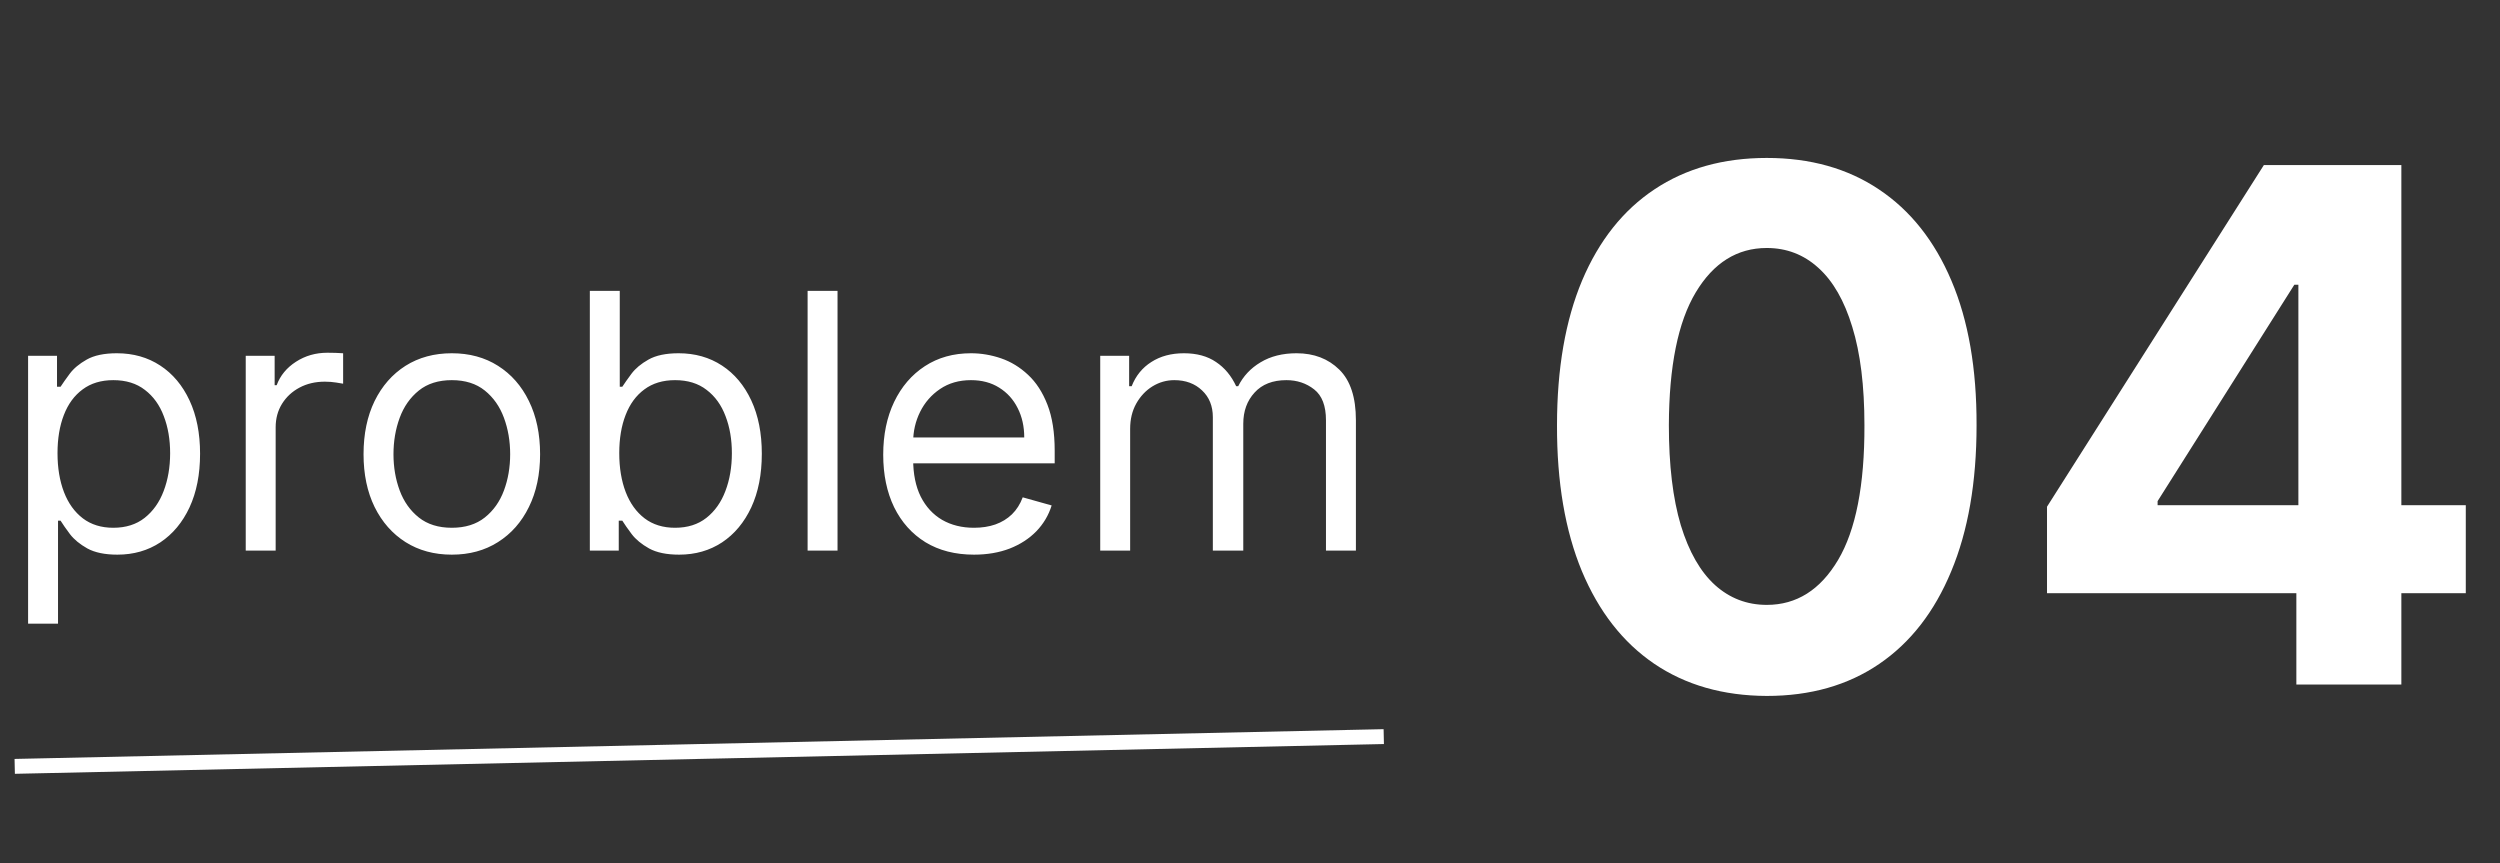 <svg width="168" height="58" viewBox="0 0 168 58" fill="none" xmlns="http://www.w3.org/2000/svg">
<rect x="0" y="0" width="168" height="58" fill="#333333" stroke="none"/>
<path d="M1.888 41.909V23.909H3.831V25.989H4.07C4.217 25.761 4.422 25.472 4.683 25.119C4.95 24.761 5.331 24.443 5.825 24.165C6.325 23.881 7.001 23.739 7.854 23.739C8.956 23.739 9.928 24.014 10.768 24.565C11.609 25.116 12.266 25.898 12.737 26.909C13.209 27.921 13.445 29.114 13.445 30.489C13.445 31.875 13.209 33.077 12.737 34.094C12.266 35.105 11.612 35.889 10.777 36.446C9.942 36.997 8.979 37.273 7.888 37.273C7.047 37.273 6.374 37.133 5.868 36.855C5.362 36.571 4.973 36.25 4.7 35.892C4.428 35.528 4.217 35.227 4.07 34.989H3.899V41.909H1.888ZM3.865 30.454C3.865 31.443 4.01 32.315 4.3 33.071C4.589 33.821 5.013 34.409 5.57 34.835C6.126 35.256 6.808 35.466 7.615 35.466C8.456 35.466 9.158 35.244 9.72 34.801C10.288 34.352 10.714 33.75 10.999 32.994C11.288 32.233 11.433 31.386 11.433 30.454C11.433 29.534 11.291 28.704 11.007 27.966C10.729 27.222 10.305 26.634 9.737 26.202C9.175 25.764 8.467 25.546 7.615 25.546C6.797 25.546 6.109 25.753 5.553 26.168C4.996 26.577 4.575 27.151 4.291 27.889C4.007 28.622 3.865 29.477 3.865 30.454ZM16.513 37V23.909H18.456V25.886H18.592C18.831 25.239 19.263 24.713 19.888 24.31C20.513 23.906 21.217 23.704 22.001 23.704C22.149 23.704 22.334 23.707 22.555 23.713C22.777 23.719 22.945 23.727 23.058 23.739V25.784C22.99 25.767 22.834 25.741 22.59 25.707C22.351 25.668 22.098 25.648 21.831 25.648C21.195 25.648 20.626 25.781 20.126 26.048C19.632 26.31 19.24 26.673 18.95 27.139C18.666 27.599 18.524 28.125 18.524 28.716V37H16.513ZM30.362 37.273C29.18 37.273 28.143 36.992 27.251 36.429C26.365 35.867 25.672 35.08 25.172 34.068C24.678 33.057 24.43 31.875 24.43 30.523C24.43 29.159 24.678 27.969 25.172 26.952C25.672 25.935 26.365 25.145 27.251 24.582C28.143 24.02 29.18 23.739 30.362 23.739C31.544 23.739 32.578 24.02 33.465 24.582C34.356 25.145 35.05 25.935 35.544 26.952C36.044 27.969 36.294 29.159 36.294 30.523C36.294 31.875 36.044 33.057 35.544 34.068C35.05 35.08 34.356 35.867 33.465 36.429C32.578 36.992 31.544 37.273 30.362 37.273ZM30.362 35.466C31.26 35.466 31.999 35.236 32.578 34.776C33.158 34.315 33.587 33.71 33.865 32.96C34.144 32.21 34.283 31.398 34.283 30.523C34.283 29.648 34.144 28.832 33.865 28.077C33.587 27.321 33.158 26.71 32.578 26.244C31.999 25.778 31.26 25.546 30.362 25.546C29.465 25.546 28.726 25.778 28.146 26.244C27.567 26.71 27.138 27.321 26.859 28.077C26.581 28.832 26.442 29.648 26.442 30.523C26.442 31.398 26.581 32.21 26.859 32.96C27.138 33.71 27.567 34.315 28.146 34.776C28.726 35.236 29.465 35.466 30.362 35.466ZM39.637 37V19.546H41.648V25.989H41.819C41.967 25.761 42.171 25.472 42.432 25.119C42.7 24.761 43.08 24.443 43.575 24.165C44.075 23.881 44.751 23.739 45.603 23.739C46.705 23.739 47.677 24.014 48.518 24.565C49.359 25.116 50.015 25.898 50.486 26.909C50.958 27.921 51.194 29.114 51.194 30.489C51.194 31.875 50.958 33.077 50.486 34.094C50.015 35.105 49.361 35.889 48.526 36.446C47.691 36.997 46.728 37.273 45.637 37.273C44.796 37.273 44.123 37.133 43.617 36.855C43.111 36.571 42.722 36.25 42.45 35.892C42.177 35.528 41.967 35.227 41.819 34.989H41.58V37H39.637ZM41.614 30.454C41.614 31.443 41.759 32.315 42.049 33.071C42.339 33.821 42.762 34.409 43.319 34.835C43.876 35.256 44.557 35.466 45.364 35.466C46.205 35.466 46.907 35.244 47.469 34.801C48.038 34.352 48.464 33.75 48.748 32.994C49.038 32.233 49.182 31.386 49.182 30.454C49.182 29.534 49.041 28.704 48.756 27.966C48.478 27.222 48.055 26.634 47.486 26.202C46.924 25.764 46.217 25.546 45.364 25.546C44.546 25.546 43.859 25.753 43.302 26.168C42.745 26.577 42.325 27.151 42.041 27.889C41.756 28.622 41.614 29.477 41.614 30.454ZM56.282 19.546V37H54.271V19.546H56.282ZM65.454 37.273C64.193 37.273 63.105 36.994 62.19 36.438C61.281 35.875 60.58 35.091 60.085 34.085C59.597 33.074 59.352 31.898 59.352 30.557C59.352 29.216 59.597 28.034 60.085 27.011C60.58 25.983 61.267 25.182 62.148 24.608C63.034 24.028 64.068 23.739 65.25 23.739C65.932 23.739 66.605 23.852 67.27 24.079C67.935 24.307 68.54 24.676 69.085 25.188C69.631 25.693 70.065 26.364 70.389 27.199C70.713 28.034 70.875 29.062 70.875 30.284V31.136H60.784V29.398H68.829C68.829 28.659 68.682 28 68.386 27.421C68.097 26.841 67.682 26.384 67.142 26.048C66.608 25.713 65.977 25.546 65.25 25.546C64.449 25.546 63.756 25.744 63.17 26.142C62.591 26.534 62.145 27.046 61.832 27.676C61.52 28.307 61.364 28.983 61.364 29.704V30.864C61.364 31.852 61.534 32.69 61.875 33.378C62.222 34.06 62.702 34.58 63.315 34.938C63.929 35.29 64.642 35.466 65.454 35.466C65.983 35.466 66.46 35.392 66.886 35.244C67.318 35.091 67.69 34.864 68.003 34.562C68.315 34.256 68.557 33.875 68.727 33.42L70.671 33.966C70.466 34.625 70.122 35.205 69.639 35.705C69.156 36.199 68.56 36.585 67.849 36.864C67.139 37.136 66.341 37.273 65.454 37.273ZM73.935 37V23.909H75.878V25.954H76.048C76.321 25.256 76.761 24.713 77.369 24.327C77.977 23.935 78.707 23.739 79.56 23.739C80.423 23.739 81.142 23.935 81.716 24.327C82.296 24.713 82.747 25.256 83.071 25.954H83.207C83.543 25.278 84.046 24.741 84.716 24.344C85.386 23.94 86.19 23.739 87.128 23.739C88.298 23.739 89.256 24.105 90 24.838C90.744 25.565 91.117 26.699 91.117 28.239V37H89.105V28.239C89.105 27.273 88.841 26.582 88.312 26.168C87.784 25.753 87.162 25.546 86.446 25.546C85.526 25.546 84.812 25.824 84.307 26.381C83.801 26.932 83.548 27.631 83.548 28.477V37H81.503V28.034C81.503 27.29 81.261 26.69 80.778 26.236C80.296 25.776 79.673 25.546 78.912 25.546C78.389 25.546 77.901 25.685 77.446 25.963C76.997 26.241 76.633 26.628 76.355 27.122C76.082 27.611 75.946 28.176 75.946 28.818V37H73.935Z" fill="white"/>
<path d="M118.728 46.767C115.796 46.756 113.273 46.034 111.16 44.602C109.058 43.17 107.438 41.097 106.302 38.381C105.177 35.665 104.62 32.398 104.631 28.579C104.631 24.773 105.194 21.528 106.319 18.847C107.455 16.165 109.075 14.125 111.177 12.727C113.29 11.318 115.808 10.614 118.728 10.614C121.648 10.614 124.16 11.318 126.262 12.727C128.376 14.136 130.001 16.182 131.137 18.864C132.273 21.534 132.836 24.773 132.825 28.579C132.825 32.409 132.256 35.682 131.12 38.398C129.995 41.114 128.381 43.188 126.279 44.619C124.177 46.051 121.66 46.767 118.728 46.767ZM118.728 40.648C120.728 40.648 122.325 39.642 123.518 37.631C124.711 35.619 125.302 32.602 125.29 28.579C125.29 25.932 125.018 23.727 124.472 21.966C123.938 20.204 123.177 18.881 122.188 17.994C121.211 17.108 120.058 16.665 118.728 16.665C116.739 16.665 115.148 17.659 113.955 19.648C112.762 21.636 112.16 24.614 112.148 28.579C112.148 31.261 112.415 33.5 112.95 35.295C113.495 37.08 114.262 38.42 115.251 39.318C116.239 40.205 117.398 40.648 118.728 40.648ZM137.559 39.864V34.051L152.133 11.091H157.144V19.136H154.178L144.991 33.676V33.949H165.701V39.864H137.559ZM154.315 46V38.091L154.451 35.517V11.091H161.371V46H154.315Z" fill="white"/>
<line x1="0.989" y1="51.5" x2="92.989" y2="49.5" stroke="white"/>
</svg>
